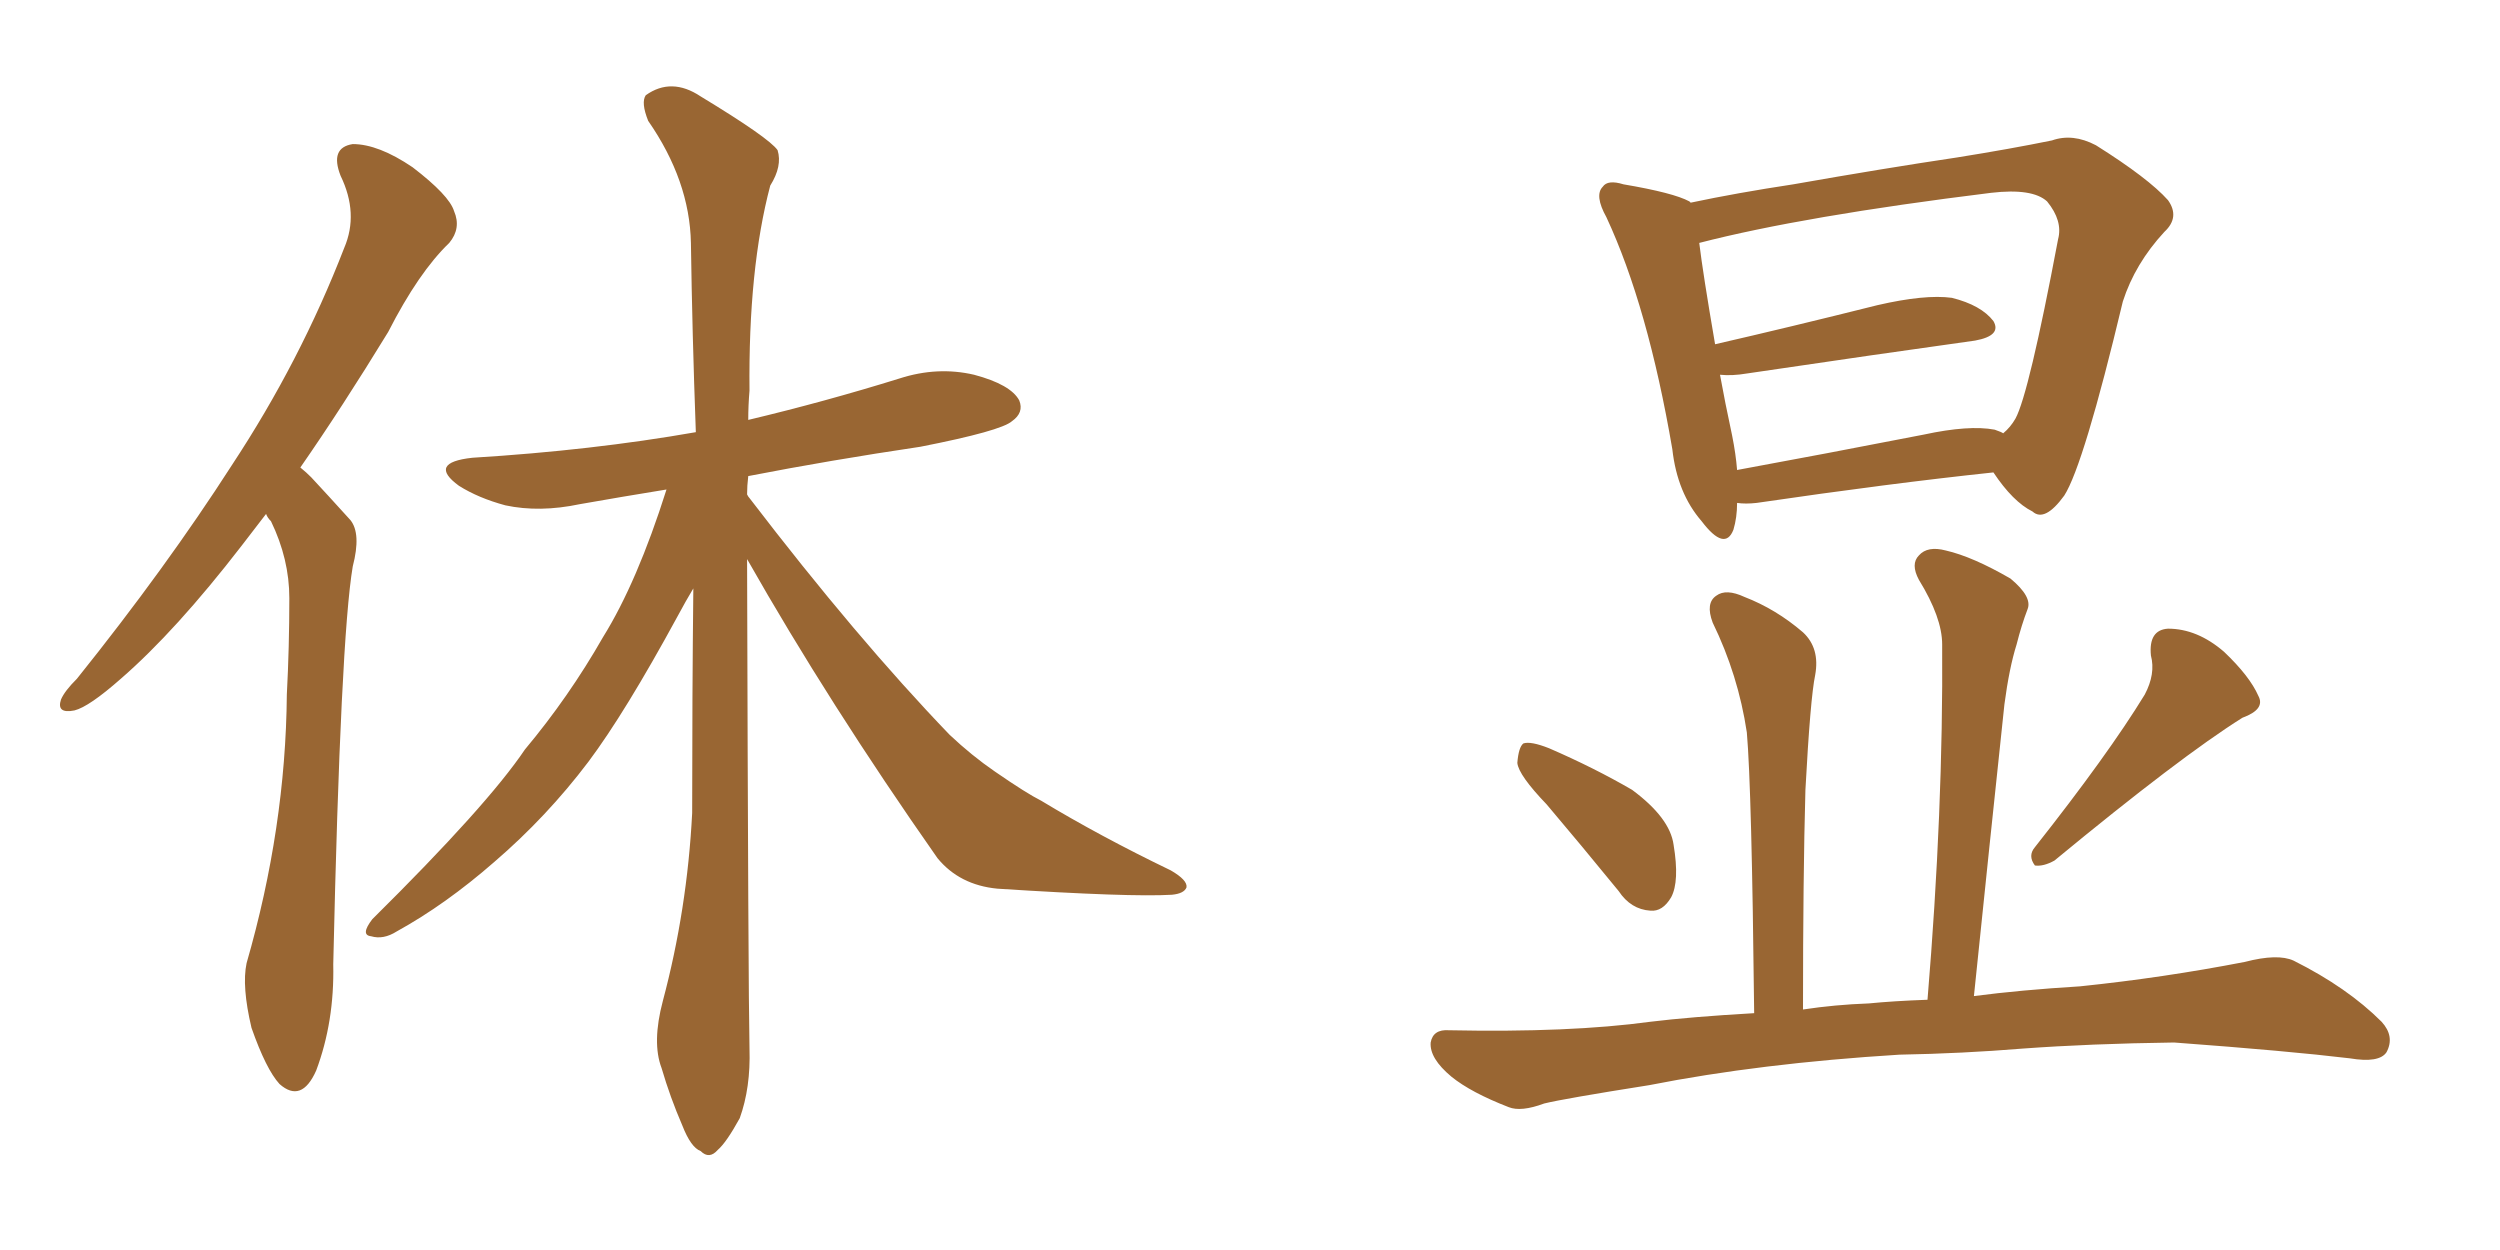 <svg xmlns="http://www.w3.org/2000/svg" xmlns:xlink="http://www.w3.org/1999/xlink" width="300" height="150"><path fill="#996633" padding="10" d="M31.93 61.67L31.93 61.67Q30.47 63.57 29.00 65.48L29.00 65.48Q21.09 75.73 14.50 81.45L14.50 81.45Q10.69 84.81 8.94 85.25L8.94 85.25Q6.74 85.69 7.32 83.94L7.32 83.94Q7.76 82.91 9.23 81.45L9.23 81.45Q19.92 68.12 27.83 55.81L27.83 55.81Q36.04 43.36 41.31 29.74L41.31 29.74Q43.07 25.63 40.87 21.09L40.87 21.09Q39.55 17.72 42.33 17.29L42.33 17.29Q45.41 17.29 49.51 20.07L49.51 20.07Q53.91 23.44 54.49 25.34L54.49 25.34Q55.37 27.39 53.91 29.15L53.91 29.15Q50.24 32.67 46.58 39.84L46.58 39.84Q41.02 48.93 36.04 56.10L36.04 56.10Q36.77 56.69 37.35 57.28L37.35 57.28Q39.26 59.33 42.04 62.40L42.04 62.40Q43.36 64.01 42.33 67.97L42.33 67.97Q40.87 76.61 39.99 115.72L39.99 115.72Q40.14 122.61 37.94 128.47L37.94 128.47Q36.18 132.42 33.54 130.08L33.54 130.08Q31.93 128.32 30.18 123.34L30.18 123.34Q29.00 118.36 29.59 115.58L29.59 115.58Q34.28 99.32 34.42 83.35L34.42 83.35Q34.72 77.64 34.72 71.78L34.72 71.78Q34.72 67.09 32.52 62.55L32.52 62.55Q32.08 62.11 31.93 61.67ZM89.65 67.09L89.65 67.09L89.65 67.09Q89.79 119.09 89.94 125.83L89.94 125.83Q90.09 130.52 88.77 134.18L88.77 134.18Q87.16 137.11 86.13 137.99L86.13 137.99Q85.11 139.16 84.08 138.13L84.08 138.13Q82.91 137.70 81.88 135.06L81.88 135.06Q80.42 131.69 79.39 128.17L79.39 128.17Q78.22 125.10 79.54 120.12L79.54 120.12Q82.47 109.13 83.06 97.56L83.06 97.56Q83.06 83.50 83.20 70.61L83.20 70.61Q82.32 72.07 81.30 73.97L81.30 73.97Q75 85.55 70.61 91.41L70.61 91.41Q65.63 98.00 59.33 103.42L59.33 103.42Q53.47 108.54 47.61 111.77L47.61 111.77Q46.00 112.79 44.53 112.35L44.53 112.35Q43.21 112.21 44.68 110.30L44.68 110.30Q58.45 96.68 62.99 89.94L62.99 89.94Q68.26 83.64 72.36 76.46L72.36 76.46Q76.46 69.87 79.98 58.74L79.98 58.74Q74.56 59.62 69.58 60.50L69.58 60.50Q64.75 61.52 60.64 60.64L60.64 60.64Q57.42 59.77 55.08 58.30L55.08 58.30Q51.27 55.52 56.69 54.93L56.69 54.93Q71.04 54.05 83.50 51.86L83.50 51.86Q83.06 39.84 82.91 29.15L82.91 29.15Q82.76 21.68 77.78 14.50L77.78 14.50Q76.90 12.30 77.49 11.43L77.49 11.43Q80.57 9.23 84.08 11.57L84.08 11.57Q92.29 16.55 93.31 18.02L93.31 18.02Q93.90 19.92 92.43 22.27L92.43 22.27Q89.79 32.23 89.94 46.88L89.94 46.88Q89.79 48.63 89.79 50.39L89.79 50.39Q99.02 48.19 107.96 45.41L107.96 45.41Q112.50 43.95 116.89 44.97L116.89 44.97Q121.29 46.14 122.31 48.05L122.31 48.05Q122.90 49.51 121.44 50.54L121.44 50.54Q120.12 51.71 110.45 53.61L110.45 53.61Q99.61 55.22 89.79 57.13L89.79 57.13Q89.65 58.30 89.65 59.33L89.65 59.33Q89.79 59.62 89.94 59.77L89.94 59.77Q102.83 76.61 113.96 88.18L113.96 88.18Q116.60 90.67 119.38 92.58L119.38 92.58Q123.19 95.21 124.95 96.09L124.95 96.09Q131.98 100.34 140.48 104.44L140.48 104.44Q142.53 105.62 142.38 106.49L142.38 106.49Q142.09 107.23 140.63 107.37L140.63 107.37Q135.64 107.67 119.68 106.64L119.68 106.64Q115.14 106.20 112.50 102.98L112.50 102.98Q99.46 84.38 89.65 67.09ZM208.45 60.35L208.45 60.35Q208.45 62.11 208.01 63.57L208.01 63.57Q206.98 66.21 204.20 62.55L204.20 62.55Q201.27 59.18 200.68 53.91L200.68 53.91Q197.75 36.77 192.77 26.07L192.77 26.07Q191.31 23.44 192.33 22.41L192.33 22.41Q192.92 21.53 194.82 22.12L194.82 22.12Q200.83 23.14 202.73 24.17L202.73 24.17Q202.73 24.17 202.88 24.32L202.88 24.32Q208.45 23.14 215.19 22.12L215.19 22.12Q226.03 20.21 234.81 18.90L234.81 18.90Q241.26 17.87 246.24 16.85L246.24 16.85Q248.73 15.97 251.51 17.43L251.51 17.43Q257.81 21.39 260.16 24.02L260.16 24.02Q261.62 26.07 259.72 27.83L259.72 27.83Q256.20 31.64 254.74 36.18L254.74 36.18L254.74 36.18Q250.05 55.81 247.71 59.47L247.71 59.47Q245.36 62.70 243.90 61.38L243.90 61.38Q241.55 60.21 239.21 56.69L239.21 56.69Q226.76 58.01 210.79 60.35L210.79 60.35Q209.47 60.50 208.45 60.35ZM239.36 51.56L239.36 51.56Q240.23 51.86 240.38 52.00L240.38 52.00Q241.26 51.27 241.85 50.24L241.85 50.24Q243.46 47.31 246.97 28.71L246.97 28.71Q247.56 26.51 245.65 24.17L245.65 24.17Q243.90 22.56 238.92 23.14L238.92 23.14Q216.36 25.93 203.91 29.15L203.91 29.15Q204.35 32.81 205.81 41.31L205.81 41.31Q214.75 39.26 225.29 36.62L225.29 36.62Q231.01 35.30 234.23 35.74L234.23 35.74Q237.74 36.62 239.21 38.53L239.21 38.53Q240.23 40.28 237.01 40.87L237.01 40.87Q225.44 42.48 209.62 44.82L209.62 44.82Q207.86 45.12 206.40 44.97L206.40 44.97Q206.98 48.19 207.86 52.29L207.86 52.29Q208.30 54.49 208.45 56.40L208.45 56.40Q218.85 54.49 230.86 52.15L230.86 52.15Q236.28 50.98 239.36 51.56ZM185.60 96.53L185.60 96.53Q182.23 93.02 182.08 91.55L182.08 91.55Q182.23 89.65 182.81 89.21L182.81 89.21Q183.69 88.92 185.89 89.79L185.89 89.79Q191.31 92.14 195.85 94.78L195.85 94.78Q200.39 98.14 200.83 101.37L200.83 101.37Q201.56 105.76 200.54 107.67L200.54 107.67Q199.51 109.42 198.05 109.28L198.05 109.28Q195.70 109.13 194.24 106.93L194.24 106.93Q189.70 101.37 185.60 96.53ZM257.37 83.35L257.37 83.35Q258.69 80.86 258.11 78.66L258.11 78.66Q257.81 75.59 260.16 75.44L260.16 75.44Q263.67 75.44 266.89 78.22L266.89 78.22Q269.97 81.15 271.00 83.50L271.00 83.50Q271.88 85.11 269.09 86.13L269.09 86.13Q261.62 90.82 246.53 103.27L246.53 103.27Q245.21 104.00 244.19 103.86L244.19 103.86Q243.31 102.69 244.19 101.66L244.19 101.66Q252.98 90.53 257.37 83.35ZM227.93 126.56L227.93 126.56L227.93 126.56Q211.23 127.59 197.90 130.22L197.90 130.22Q187.65 131.84 185.30 132.42L185.30 132.42Q182.52 133.45 181.05 132.86L181.05 132.86Q176.51 131.10 174.17 129.20L174.17 129.20Q171.53 127.00 171.68 125.10L171.68 125.10Q171.97 123.49 173.88 123.63L173.88 123.63Q188.38 123.93 198.05 122.61L198.05 122.61Q202.88 122.02 210.50 121.58L210.50 121.58Q210.21 94.63 209.62 87.89L209.62 87.89Q208.59 81.01 205.52 74.71L205.52 74.71Q204.64 72.36 205.96 71.48L205.96 71.48Q207.13 70.61 209.33 71.63L209.33 71.63Q213.13 73.10 216.36 75.88L216.36 75.88Q218.41 77.78 217.82 81.01L217.82 81.01Q217.24 83.79 216.65 94.78L216.65 94.78Q216.36 105.18 216.36 121.14L216.36 121.14Q220.17 120.56 224.27 120.41L224.27 120.41Q227.20 120.12 231.30 119.97L231.30 119.97Q233.20 97.12 233.06 77.34L233.06 77.34Q233.06 74.12 230.27 69.58L230.27 69.58Q229.25 67.68 230.27 66.65L230.27 66.65Q231.30 65.48 233.50 66.06L233.50 66.06Q236.72 66.80 241.26 69.43L241.26 69.43Q243.90 71.63 243.31 73.10L243.31 73.10Q242.58 75 241.99 77.34L241.99 77.34Q241.11 80.13 240.53 84.52L240.53 84.52Q238.77 101.07 236.87 119.53L236.87 119.53Q242.43 118.80 249.61 118.36L249.61 118.36Q259.57 117.33 269.38 115.43L269.38 115.43Q273.34 114.40 275.24 115.28L275.24 115.28Q281.69 118.51 285.79 122.61L285.79 122.61Q287.40 124.37 286.38 126.27L286.38 126.27Q285.50 127.59 281.98 127.00L281.98 127.00Q274.66 126.12 260.89 125.10L260.89 125.10Q250.78 125.24 242.72 125.83L242.72 125.83Q235.55 126.42 227.93 126.56Z"/></svg>